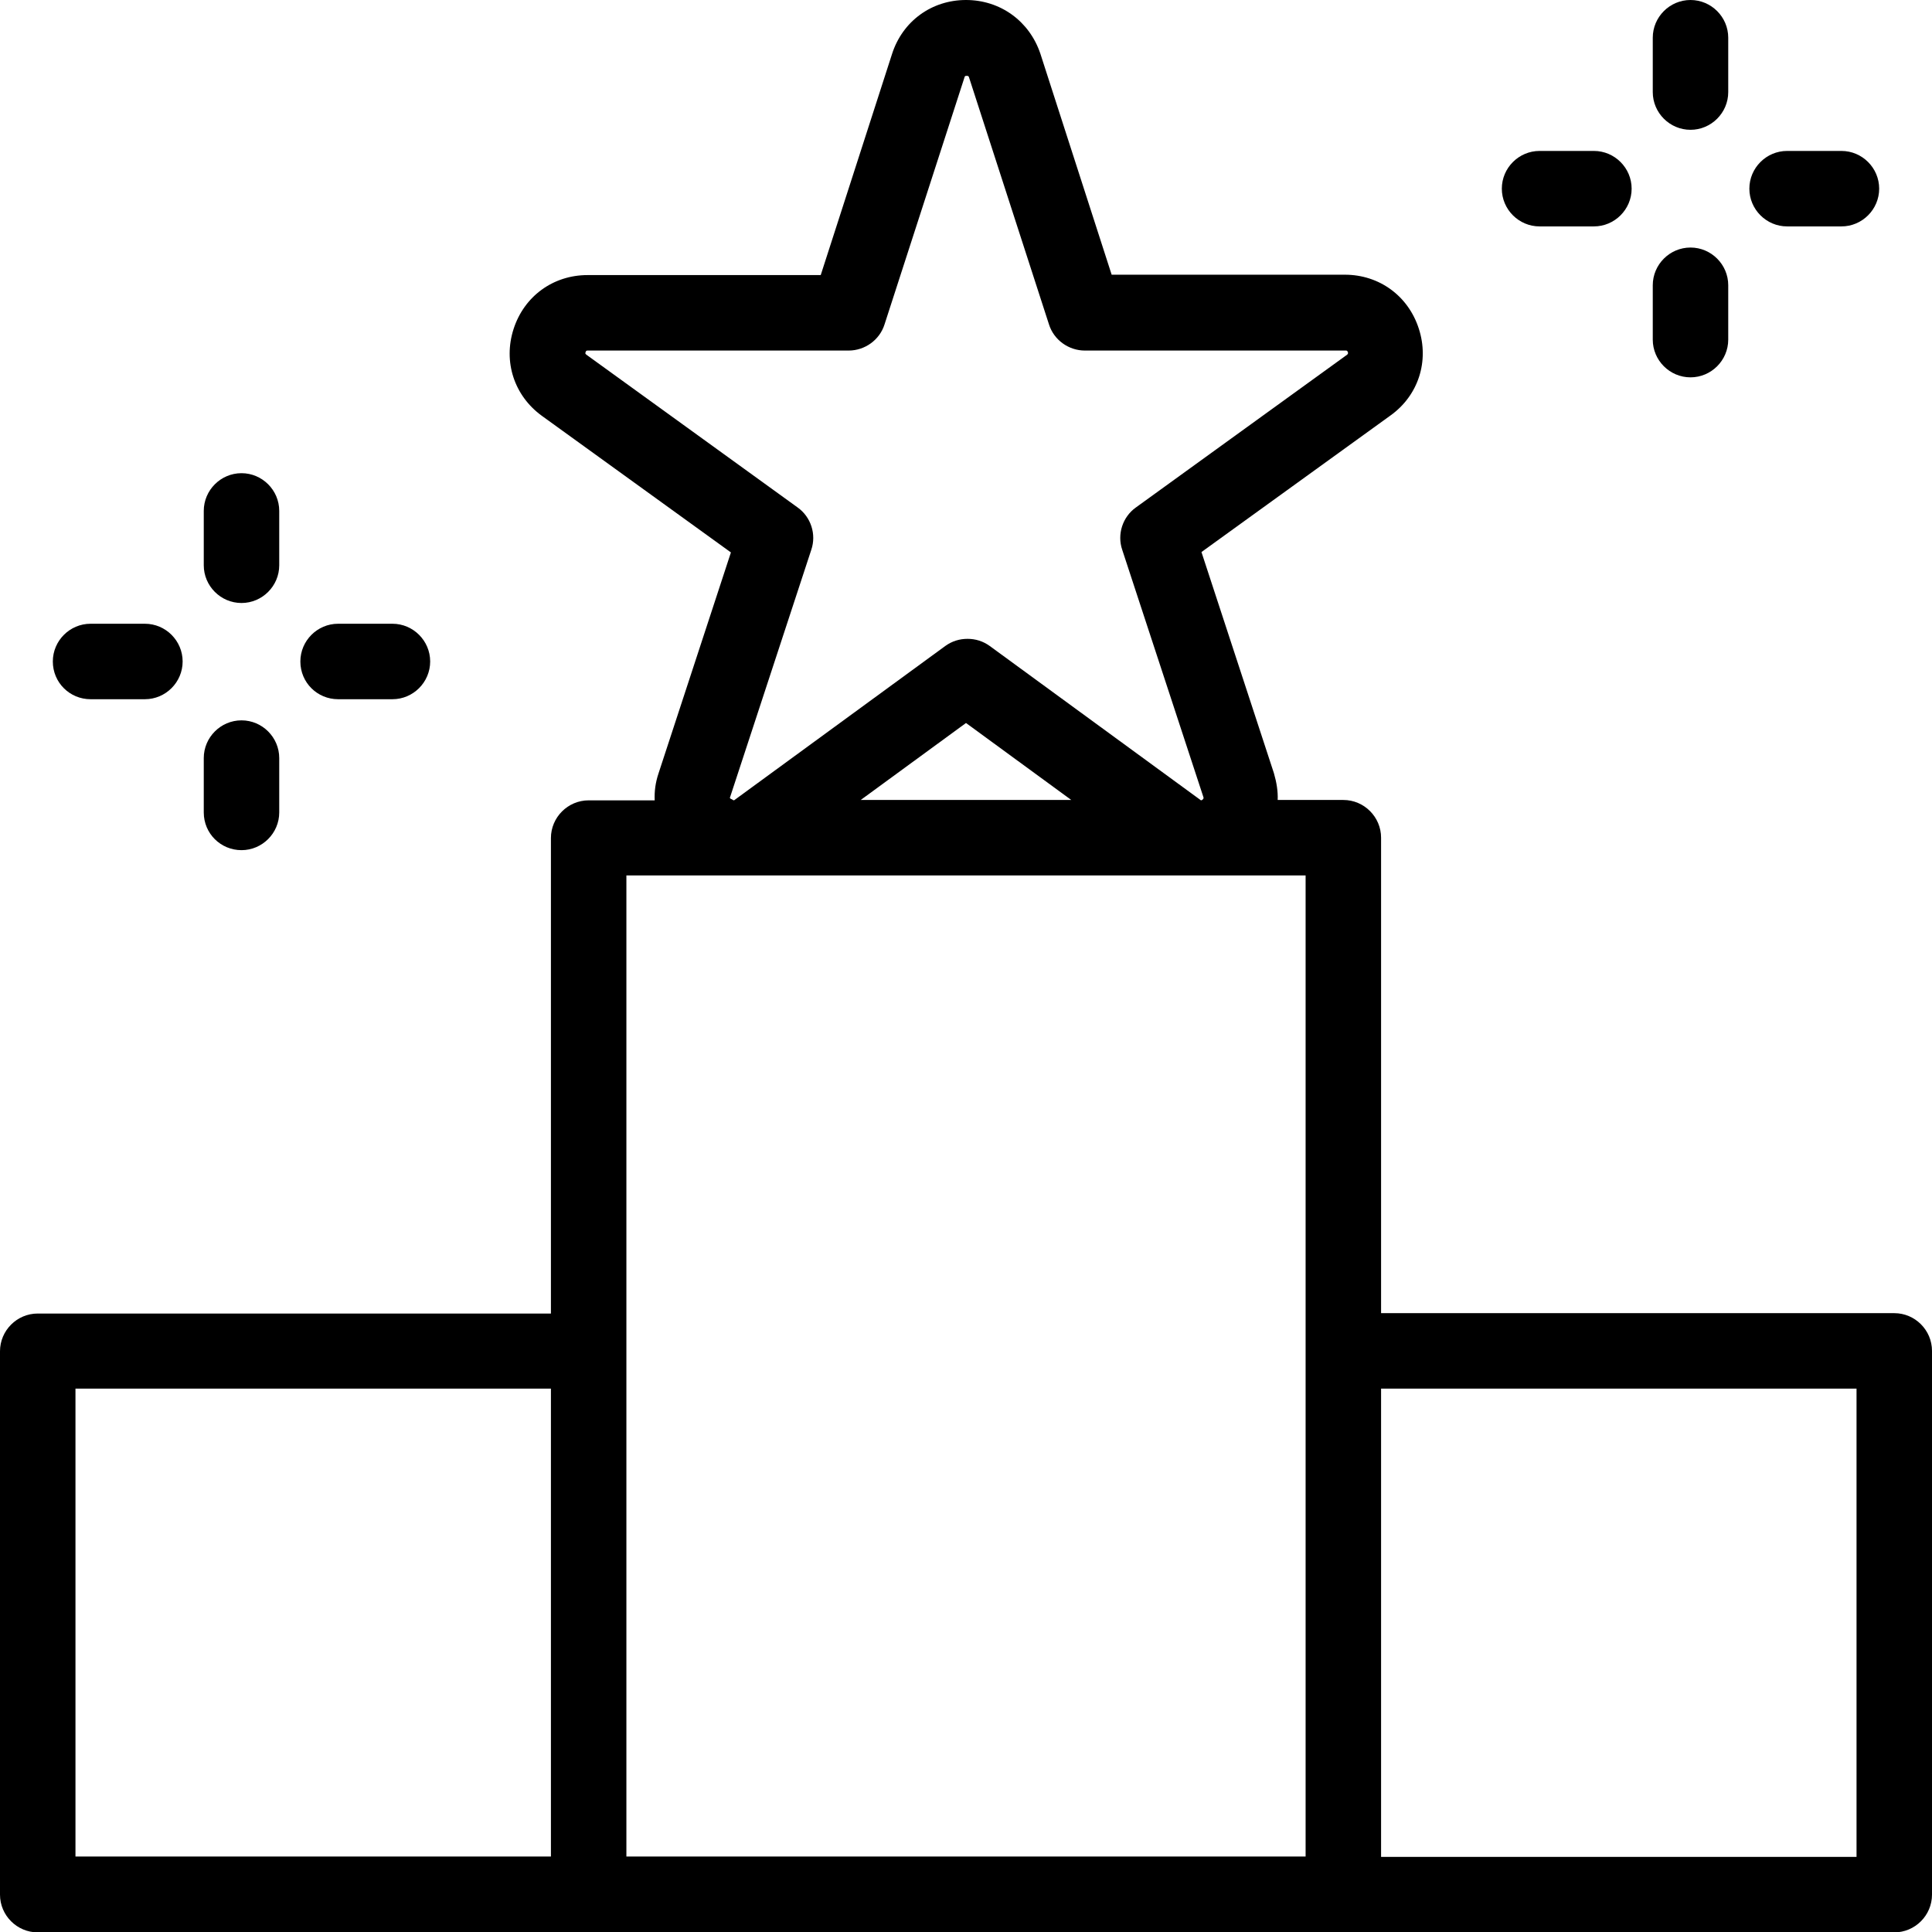 <svg xmlns="http://www.w3.org/2000/svg" id="Ebene_1" data-name="Ebene 1" viewBox="0 0 512 512.1"><defs><style> .cls-1 { fill: #000; stroke-width: 0px; } </style></defs><path class="cls-1" d="M502,348h-136v-126c0-5.5-4.5-10-10-10h-17.4c.1-2.3-.3-4.7-1-7.1l-19.2-58.6,50.1-36.2c7.4-5.3,10.3-14.4,7.5-23-2.8-8.7-10.5-14.3-19.6-14.3h-61.8l-18.9-58.6c-2.9-8.6-10.6-14.2-19.7-14.2s-16.8,5.6-19.6,14.3l-18.9,58.6h-61.8c-9.1,0-16.8,5.6-19.6,14.3-2.8,8.7.2,17.7,7.5,23l50.1,36.2-19.2,58.6c-.8,2.4-1.1,4.7-1,7.1h-17.5c-5.5,0-10,4.5-10,10v126H10c-5.5,0-10,4.5-10,10v144c0,5.5,4.5,10,10,10h492c5.5,0,10-4.5,10-10v-32c0-5.5-4.5-10-10-10s-10,4.5-10,10v22h-126v-124.1h126v101.9c0,5.5,4.5,10,10,10s10-4.5,10-10v-111.9c0-5.5-4.5-10-10-10ZM193.5,211.2l21.5-65.5c1.4-4.1-.1-8.7-3.6-11.2l-56-40.5c-.2-.2-.4-.3-.2-.7.1-.4.3-.4.6-.4h69.1c4.3,0,8.2-2.8,9.5-6.9l21.2-65.5c.1-.3.1-.4.6-.4.4,0,.5.1.6.4l21.2,65.5c1.3,4.1,5.2,6.9,9.5,6.9h69.1c.3,0,.4,0,.6.4.1.4,0,.5-.2.7l-56,40.5c-3.5,2.5-5,7.1-3.6,11.2l21.5,65.5c.1.3.1.4-.2.7s-.5.2-.7,0l-55.7-40.7c-1.8-1.3-3.8-1.9-5.9-1.9s-4.1.6-5.9,1.9l-55.7,40.7c-.2.2-.4.3-.7,0-.8-.3-.7-.5-.6-.7ZM256,191.6l27.9,20.4h-55.8l27.9-20.4ZM20,368h126v124H20v-124ZM166,358v-126h180v260h-180v-134Z"></path><path class="cls-1" d="M448,34.4c5.5,0,10-4.5,10-10v-14.4c0-5.5-4.5-10-10-10s-10,4.5-10,10v14.4c0,5.5,4.5,10,10,10Z"></path><path class="cls-1" d="M448,100c5.5,0,10-4.5,10-10v-14.4c0-5.5-4.5-10-10-10s-10,4.5-10,10v14.4c0,5.5,4.5,10,10,10Z"></path><path class="cls-1" d="M473.6,60h14.4c5.5,0,10-4.5,10-10s-4.5-10-10-10h-14.4c-5.5,0-10,4.5-10,10s4.5,10,10,10Z"></path><path class="cls-1" d="M408,60h14.4c5.5,0,10-4.5,10-10s-4.5-10-10-10h-14.4c-5.5,0-10,4.5-10,10s4.5,10,10,10Z"></path><path class="cls-1" d="M64,159.8c5.5,0,10-4.5,10-10v-14.4c0-5.5-4.5-10-10-10s-10,4.5-10,10v14.4c0,5.5,4.5,10,10,10Z"></path><path class="cls-1" d="M64,225.3c5.5,0,10-4.5,10-10v-14.4c0-5.5-4.5-10-10-10s-10,4.5-10,10v14.4c0,5.6,4.5,10,10,10Z"></path><path class="cls-1" d="M89.6,185.3h14.4c5.5,0,10-4.5,10-10s-4.5-10-10-10h-14.4c-5.5,0-10,4.5-10,10,0,5.6,4.5,10,10,10Z"></path><path class="cls-1" d="M24,185.3h14.4c5.5,0,10-4.5,10-10s-4.5-10-10-10h-14.4c-5.5,0-10,4.5-10,10,0,5.6,4.5,10,10,10Z"></path></svg>